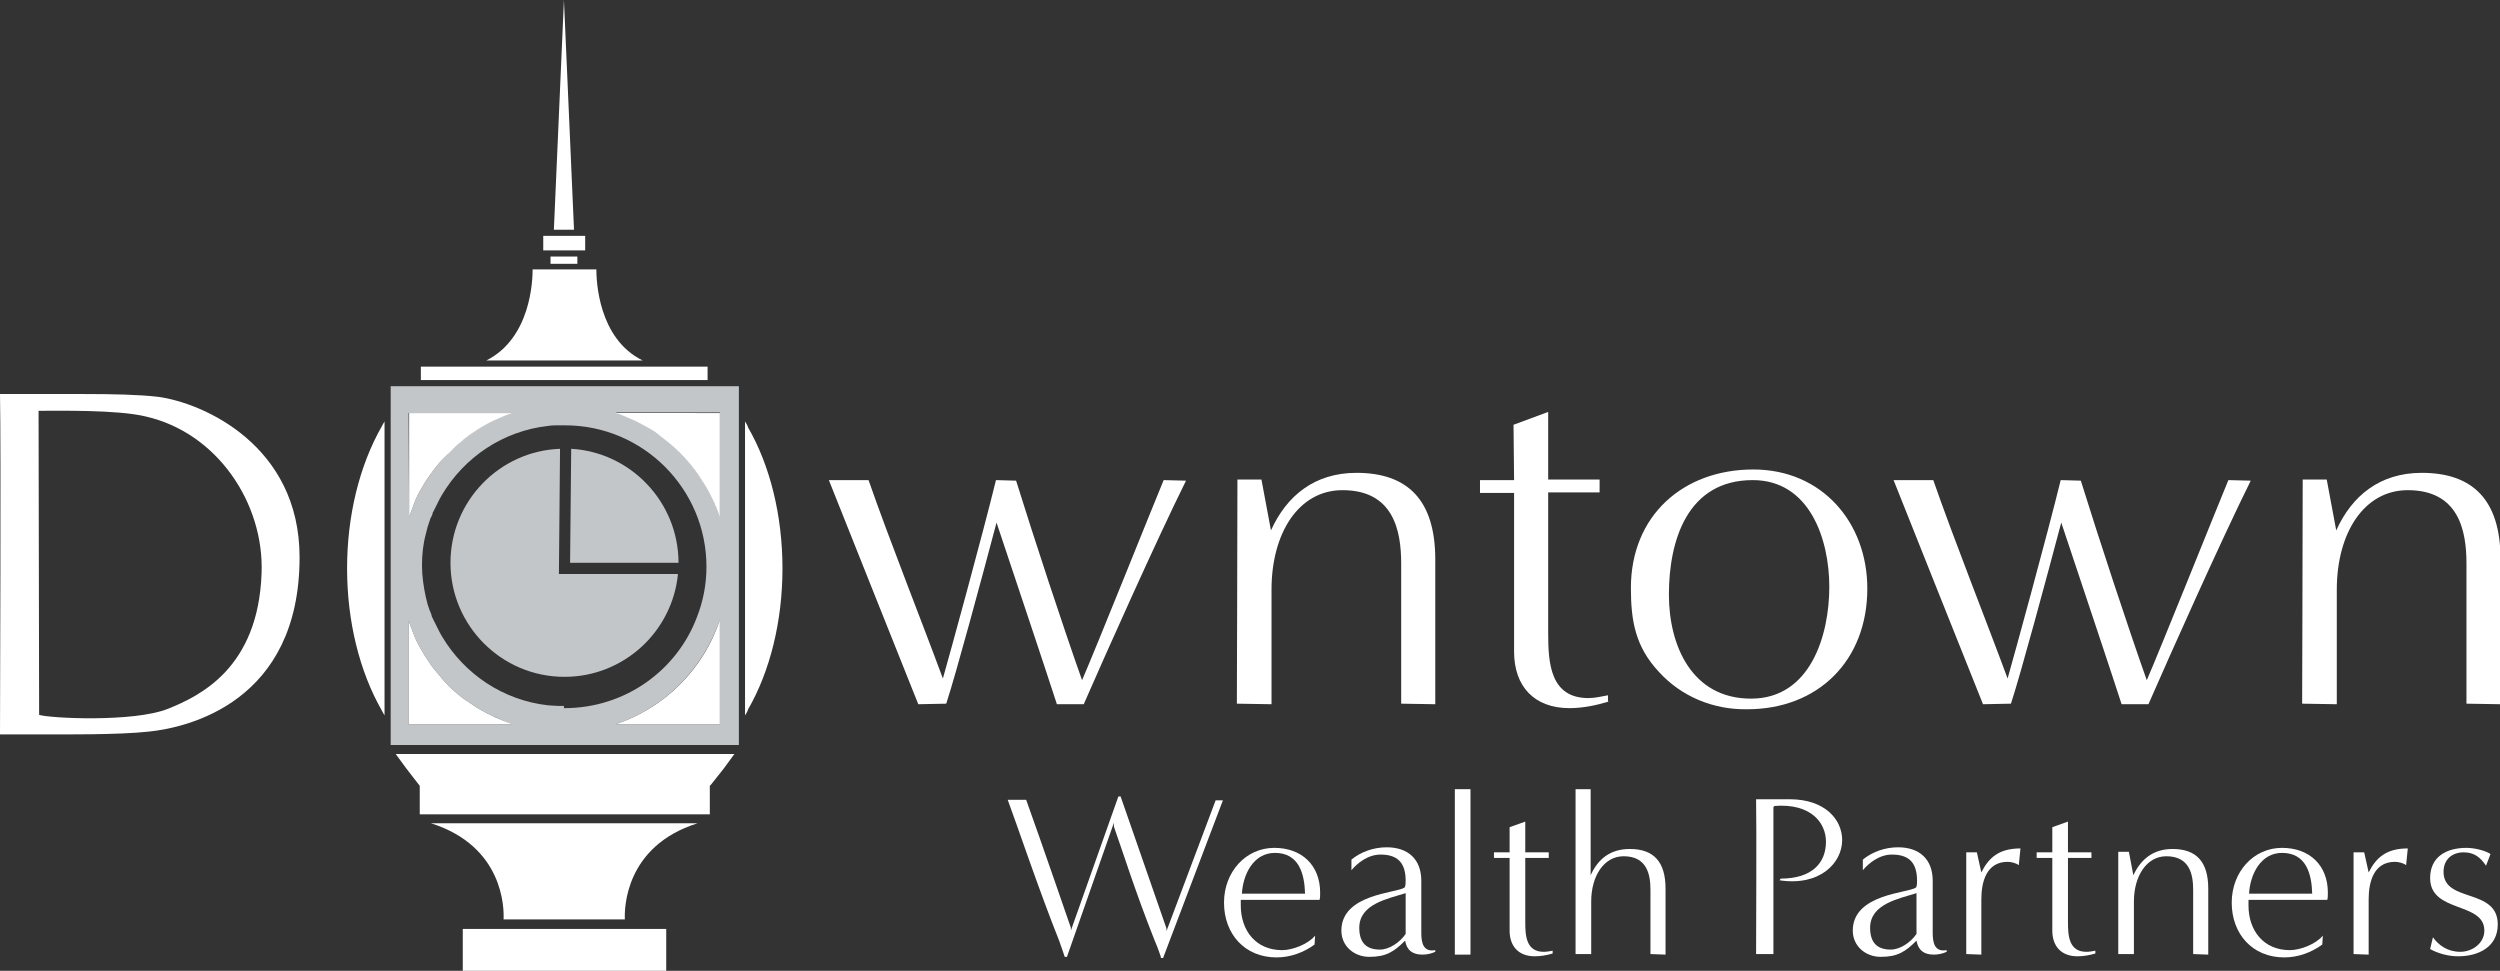 <?xml version="1.0" encoding="UTF-8"?>
<!-- Generator: Adobe Illustrator 27.4.1, SVG Export Plug-In . SVG Version: 6.00 Build 0)  -->
<svg xmlns="http://www.w3.org/2000/svg" xmlns:xlink="http://www.w3.org/1999/xlink" version="1.1" id="Layer_1" x="0px" y="0px" viewBox="0 0 447.3 173.7" style="enable-background:new 0 0 447.3 173.7;" xml:space="preserve">
<rect x="0" y="0" width="447.3" height="173.7" fill="#333333" stroke="none"/>
<style type="text/css">
	.st0{fill:none;}
	.st1{fill:#859763;}
	.st2{fill:#354C2A;}
	.st3{fill:#FFFFFF;}
	.st4{fill:#C2C6C9;}
</style>
<g>
	<g>
		<rect x="82.8" y="162.4" class="st0" width="0" height="7.5"></rect>
	</g>
	<g>
		<rect x="70" y="69.6" class="st0" width="0.4" height="63.1"></rect>
	</g>
	<g>
		<path class="st0" d="M73.1,73.9v17l0,0V73.9L73.1,73.9z"></path>
	</g>
	<g>
		<path class="st0" d="M73.1,112.5v17l0,0V112.5L73.1,112.5z"></path>
	</g>
	<g>
		<polygon class="st0" points="75.1,139 75.1,144.1 74.7,144.1 74.7,139 72.2,135.8 70.3,133.3 70.8,133.3 72.7,135.8   "></polygon>
	</g>
	<g>
		<path class="st0" d="M78.8,112.3c-0.3-0.5-0.5-1-0.7-1.5C78.3,111.3,78.5,111.8,78.8,112.3z"></path>
	</g>
	<g>
		<path class="st0" d="M78.8,89.7c-0.3,0.5-0.5,1-0.7,1.5C78.3,90.7,78.5,90.2,78.8,89.7z"></path>
	</g>
	<g>
		<path class="st0" d="M73.1,92.5v18.4l0,0V92.5L73.1,92.5z"></path>
	</g>
	<g>
		<path class="st1" d="M73.1,110.9v1.6l0,0V110.9L73.1,110.9z"></path>
	</g>
	<g>
		<path class="st1" d="M73.1,90.9v1.6l0,0V90.9L73.1,90.9z"></path>
	</g>
	<g>
		<path class="st2" d="M73.1,110.9v1.6l0,0V110.9L73.1,110.9z"></path>
	</g>
	<g>
		<rect x="131.6" y="69.6" class="st0" width="0.3" height="63.1"></rect>
	</g>
	<g>
		<g>
			<g>
				<polygon class="st3" points="102.7,41.1 99.1,41.1 100.9,0     "></polygon>
			</g>
		</g>
		<g>
			<rect x="75.3" y="65.6" class="st3" width="51.3" height="2.4"></rect>
		</g>
		<g>
			<path class="st3" d="M115,64.5H87c8-4,8.3-14.4,8.3-16.3h11.4C106.7,50.1,107,60.6,115,64.5z"></path>
		</g>
		<g>
			<rect x="82.8" y="166.2" class="st3" width="36.4" height="7.5"></rect>
		</g>
		<g>
			<rect x="97.2" y="42.2" class="st3" width="7.5" height="2.6"></rect>
		</g>
		<g>
			<rect x="98.5" y="45.9" class="st3" width="4.8" height="1.3"></rect>
		</g>
		<g>
			<polygon class="st3" points="131.4,134.9 129.5,137.5 127.2,140.4 127,140.6 127,145.7 75.1,145.7 75.1,140.6 72.7,137.5      70.8,134.9    "></polygon>
		</g>
		<g>
			<path class="st4" d="M127.2,69.1L127.2,69.1H74.8l0,0h-4.9v64.2h62.3V69.1H127.2z M73.1,73.9h18.6l0,0l0,0     c-0.4,0.1-0.8,0.3-1.2,0.4c-0.7,0.3-1.4,0.6-2.1,0.9c-0.5,0.2-1,0.5-1.4,0.7c-1.1,0.6-2.2,1.3-3.2,2c-0.3,0.3-0.7,0.5-1,0.8     c-0.4,0.4-0.9,0.7-1.3,1.1l0,0c-0.4,0.4-0.8,0.8-1.2,1.2C79,82.2,78,83.5,77,84.9c-0.2,0.2-0.3,0.5-0.5,0.7     c-0.1,0.2-0.3,0.4-0.4,0.6c-0.6,1-1.2,2-1.7,3.1c-0.1,0.3-0.2,0.5-0.3,0.8c-0.1,0.3-0.2,0.5-0.3,0.8c-0.2,0.5-0.4,1.1-0.6,1.6     L73.1,73.9L73.1,73.9z M73.1,129.6v-17l0,0V111l0,0c0.2,0.6,0.4,1.1,0.6,1.6c0.1,0.3,0.2,0.5,0.3,0.8c0.1,0.3,0.2,0.5,0.3,0.8     c0.5,1.1,1.1,2.1,1.7,3.1c0.1,0.2,0.3,0.4,0.4,0.6c0.6,1,1.3,1.9,2,2.7c0.4,0.4,0.7,0.9,1.1,1.3c1,1.1,2.1,2.1,3.3,3     c0.4,0.3,0.8,0.6,1.2,0.8c0.2,0.2,0.5,0.3,0.7,0.5c0.7,0.5,1.4,0.9,2.2,1.3c0.2,0.1,0.5,0.3,0.8,0.4c1.3,0.6,2.6,1.2,4,1.7     L73.1,129.6L73.1,129.6z M100.9,126.3c-0.2,0-0.4,0-0.6,0s-0.4,0-0.5,0c-0.6,0-1.1-0.1-1.7-0.1c-8.1-0.9-15-5.6-19-12.3     c-0.1-0.2-0.3-0.5-0.4-0.7c-0.2-0.4-0.4-0.8-0.6-1.2c-0.1-0.2-0.2-0.4-0.3-0.6c-0.1-0.2-0.2-0.4-0.3-0.6c0-0.1-0.1-0.2-0.1-0.2     c-0.1-0.2-0.2-0.4-0.2-0.6c-0.1-0.3-0.3-0.7-0.4-1s-0.2-0.6-0.3-0.9c-0.1-0.4-0.2-0.8-0.3-1.2c-0.4-1.8-0.7-3.8-0.7-5.7     c0-2,0.2-3.9,0.7-5.7c0.1-0.4,0.2-0.8,0.3-1.2c0.1-0.3,0.2-0.6,0.3-0.9c0.1-0.3,0.2-0.7,0.4-1c0.1-0.2,0.2-0.4,0.2-0.6     c0-0.1,0.1-0.2,0.1-0.2c0.1-0.2,0.2-0.4,0.3-0.6c0.1-0.2,0.2-0.4,0.3-0.6c0.2-0.4,0.4-0.8,0.6-1.2c0.1-0.2,0.3-0.5,0.4-0.7     c4-6.7,10.9-11.4,19-12.3c0.6-0.1,1.1-0.1,1.7-0.1c0.2,0,0.4,0,0.5,0c0.2,0,0.4,0,0.6,0h0.2c14,0,25.3,11.4,25.3,25.3     c0,3.2-0.6,6.2-1.7,9c-3.6,9.6-12.9,16.3-23.7,16.3h-0.1V126.3z M128.8,129.6h-18.7c8.8-2.9,15.7-9.9,18.7-18.7V129.6z      M128.8,92.5c-0.3-0.9-0.6-1.7-1-2.6c-0.1-0.3-0.3-0.6-0.4-0.8c-0.5-1.1-1.1-2.2-1.8-3.2c-0.2-0.3-0.3-0.5-0.5-0.8     c-0.4-0.6-0.9-1.3-1.4-1.9c-0.1-0.2-0.3-0.3-0.4-0.5c-1.3-1.5-2.7-2.9-4.3-4.1c-0.3-0.3-0.7-0.5-1-0.8c-1-0.7-2.1-1.4-3.2-2     c-0.5-0.3-1-0.5-1.4-0.7c-0.7-0.3-1.4-0.6-2.1-0.9c-0.4-0.2-0.8-0.3-1.2-0.4l0,0l0,0h18.7V92.5z"></path>
		</g>
		<g>
			<path class="st3" d="M111.8,164.5H90.1c0.1-2,0-13.1-13-17.2h47.7C111.8,151.4,111.7,162.6,111.8,164.5z"></path>
		</g>
		<g>
			<rect x="103.4" y="46.5" class="st3" width="0" height="1.3"></rect>
		</g>
		<g>
			<path class="st4" d="M73.1,73.9L73.1,73.9h18.6l0,0H73.1z M110.2,73.9L110.2,73.9h18.7l0,0H110.2z"></path>
		</g>
		<g>
			<path class="st3" d="M91.8,129.6H73.1V111c0.2,0.6,0.4,1.1,0.6,1.6c0.1,0.3,0.2,0.5,0.3,0.8c0.1,0.3,0.2,0.5,0.3,0.8     c0.5,1.1,1.1,2.1,1.7,3.1c0.1,0.2,0.3,0.4,0.4,0.6c0.6,1,1.3,1.9,2,2.7c0.4,0.4,0.7,0.9,1.1,1.3c1,1.1,2.1,2.1,3.3,3     c0.4,0.3,0.8,0.6,1.2,0.8c0.2,0.2,0.5,0.3,0.7,0.5c0.7,0.5,1.4,0.9,2.2,1.3c0.2,0.1,0.5,0.3,0.8,0.4     C89.1,128.6,90.4,129.1,91.8,129.6z"></path>
		</g>
		<g>
			<path class="st3" d="M128.8,110.9v18.7h-18.7C118.9,126.7,125.9,119.7,128.8,110.9z"></path>
		</g>
		<g>
			<path class="st3" d="M128.8,73.9v18.7c-0.3-0.9-0.6-1.7-1-2.6c-0.1-0.3-0.3-0.6-0.4-0.8c-0.5-1.1-1.1-2.2-1.8-3.2     c-0.2-0.3-0.3-0.5-0.5-0.8c-0.4-0.6-0.9-1.3-1.4-1.9c-0.1-0.2-0.3-0.3-0.4-0.5c-1.3-1.5-2.7-2.9-4.3-4.1c-0.3-0.3-0.7-0.5-1-0.8     c-1-0.8-2.1-1.4-3.2-2c-0.5-0.3-1-0.5-1.4-0.7c-0.7-0.3-1.4-0.6-2.1-0.9c-0.4-0.2-0.8-0.3-1.2-0.4l0,0H128.8z"></path>
		</g>
		<g>
			<path class="st3" d="M91.8,73.9L91.8,73.9c-0.4,0.1-0.8,0.3-1.2,0.4c-0.7,0.3-1.4,0.6-2.1,0.9c-0.5,0.2-1,0.5-1.4,0.7     c-1.1,0.6-2.2,1.3-3.2,2c-0.3,0.3-0.7,0.5-1,0.8c-0.4,0.4-0.9,0.7-1.3,1.1l0,0c-0.4,0.4-0.8,0.8-1.2,1.2C79,82.2,78,83.5,77,84.9     c-0.2,0.2-0.3,0.5-0.5,0.7c-0.1,0.2-0.3,0.4-0.4,0.6c-0.6,1-1.2,2-1.7,3.1c-0.1,0.3-0.2,0.5-0.3,0.8c-0.1,0.3-0.2,0.5-0.3,0.8     c-0.2,0.5-0.4,1.1-0.6,1.6V73.9H91.8z"></path>
		</g>
		<g>
			<g>
				<path class="st3" d="M68.8,75.4V128l-0.4-0.7l-0.1-0.2l0,0c-4-7-6.2-16-6.2-25.4s2.2-18.4,6.2-25.4l0,0l0.1-0.2L68.8,75.4z"></path>
			</g>
		</g>
		<g>
			<g>
				<path class="st3" d="M140,101.7c0,9.4-2.2,18.4-6.2,25.3c0,0,0,0,0,0.1l-0.2,0.4l-0.3,0.5V75.4l0.3,0.5l0.2,0.4c0,0,0,0,0,0.1      C137.8,83.3,140,92.3,140,101.7z"></path>
			</g>
		</g>
		<g>
			<path class="st4" d="M121.3,102.7c-1,10.3-9.7,18.4-20.3,18.4c-11.3,0-20.4-9.2-20.4-20.4c0-11,8.7-20,19.6-20.4l-0.2,22.4H121.3     z"></path>
			<path class="st4" d="M121.4,100.7L121.4,100.7H102l0.2-20.4C112.8,80.9,121.4,89.8,121.4,100.7z"></path>
		</g>
	</g>
	<path class="st3" d="M0,131.4c0-5.3,0.2-51.5,0-60.9h15.1c5,0,9.8,0.1,13.2,0.5c8.1,1.1,25.3,8.7,25.3,28.7c0,26-20.1,30.5-27,31.2   c-5.4,0.6-15.5,0.5-19.4,0.5H0z M7,127.9c1.7,0.6,16.9,1.4,23.1-1.1c5.7-2.3,16.1-7.3,16.7-24.2c0.5-12.5-7.9-25.2-20.8-28.1   c-5-1.2-15.4-1-19.1-1C6.9,90.8,7,110.5,7,127.9z"></path>
	<path class="st3" d="M189.1,126c-2.1-6.5-7.4-22.3-10.8-32.5c-2.6,9.8-7.2,26.9-9,32.4l-5,0.1c-3.3-8.3-12.6-31.5-16-40.1h7.1   c3.8,10.9,9.5,25.2,13.3,35.5c1.2-4.2,7.1-25.7,9.5-35.5l3.6,0.1c3.3,10.6,8.4,26.1,11.8,35.7c2.4-5.5,12.4-30.5,14.6-35.8l4,0.1   c-5.4,10.9-14.5,31.3-18.3,40L189.1,126z"></path>
	<path class="st3" d="M250.7,125.9c0,0,0-15.7,0-25.1c0-5.9-1.4-13.1-10.5-13.1c-7.8,0-12.7,7.6-12.7,17.8V126l-6.2-0.1   c0,0,0.1-31.5,0.1-40.1h4.3l1.7,9.1c2.8-6.2,7.8-10.3,15.3-10.3c9.1,0,14.1,4.8,14.1,15.5V126L250.7,125.9z"></path>
	<path class="st3" d="M287.9,125.5c-2.3,0.7-4.7,1.2-7.1,1.2c-6.3,0-9.9-3.9-9.9-10.1V88.2h-6.1v-2.3h6.1l-0.1-9.9l6.2-2.3v12.1h9.2   v2.3H277c0,0,0,17.6,0,25.2c0,5.4,0.4,11.6,7.2,11.6c1.2,0,2.4-0.3,3.5-0.5v1.1H287.9z"></path>
	<path class="st3" d="M296.8,120.2c-4.2-4.5-5-9.1-5-15c0-12.9,9.3-21.2,21.9-21.2c12.3,0,20.4,9.5,20.4,21.3   c0,12.9-8.8,21.6-21.5,21.6C306.5,127,300.8,124.6,296.8,120.2z M327.3,105c0-8.5-3.5-19.1-13.7-19.1c-11.7,0-15,10.8-15,20.5   c0,9.1,4.1,18.6,14.7,18.6S327.3,113.7,327.3,105z"></path>
	<path class="st3" d="M379.6,126c-2.1-6.5-7.4-22.3-10.8-32.5c-2.6,9.8-7.2,26.9-9,32.4l-5,0.1c-3.3-8.3-12.6-31.5-16-40.1h7.1   c3.8,10.9,9.5,25.2,13.3,35.5c1.2-4.2,7.1-25.7,9.5-35.5l3.6,0.1c3.3,10.6,8.4,26.1,11.8,35.7c2.4-5.5,12.4-30.5,14.6-35.8l4,0.1   c-5.4,10.9-14.5,31.3-18.3,40L379.6,126z"></path>
	<path class="st3" d="M441.3,125.9c0,0,0-15.7,0-25.1c0-5.9-1.4-13.1-10.5-13.1c-7.8,0-12.7,7.6-12.7,17.8V126l-6.2-0.1   c0,0,0.1-31.5,0.1-40.1h4.3l1.7,9.1c2.8-6.2,7.8-10.3,15.3-10.3c9.1,0,14.1,4.8,14.1,15.5V126L441.3,125.9z"></path>
	<path class="st3" d="M207.7,171.2c0,0-0.6-1.8-1.1-2.9c-3.5-8.8-5.8-16.2-7.3-20.4c0,0,0-0.6,0-0.7l-8.4,24h-0.4c0,0-0.6-1.8-1-2.9   c-3.6-9-7.7-21.2-9.2-25.2h3.3c2.7,7.5,8,22.9,8,22.9v0.5l8.5-24h0.4l8.2,23.6v0.5l8.8-23.4h1.3l-10.7,28.2h-0.4V171.2z"></path>
	<path class="st3" d="M235.2,169c-1.9,1.4-4.3,2.3-6.8,2.3c-5.7,0-9.4-4.2-9.4-9.8c0-5.5,3.9-9.8,9-9.8c4.9,0,8.2,3.1,8.2,8   c0,0.5,0,0.9-0.1,1.3c-2,0-12.1,0-14.1,0c0,0.3,0,0.7,0,1c0,4.5,2.7,8,7.4,8c1.9,0,4.7-1.1,5.9-2.6L235.2,169z M228.1,152.6   c-3.8,0-5.7,3.8-5.9,7.3c1.9,0,9.5,0,11.3,0C233.4,156.3,232.4,152.6,228.1,152.6z"></path>
	<path class="st3" d="M256.8,170.3c-0.7,0.3-1.4,0.5-2.3,0.5c-1.8,0-2.8-0.8-3.1-2.5c-2,2-3.4,2.9-6.4,2.9c-2.7,0-5-1.9-5-4.7   c0-6.6,10-6.7,11.3-7.7c0.2-0.2,0.2-0.9,0.2-1.2c0-3.1-1.3-4.7-4.5-4.7c-2.3,0-4.2,1.6-5.2,2.8v-1.9c1.7-1.4,4-2.2,6.3-2.2   c3.8,0,6.2,2.1,6.2,6c0,3.1,0,6.2,0,9.3c0,1.7,0.3,3.5,2.5,3.1V170.3z M251.5,159.8c-3.1,1-8.3,1.9-8.3,6.2c0,2.7,1.3,3.9,3.7,3.9   c1.6,0,3.5-1.2,4.6-2.8V159.8z"></path>
	<path class="st3" d="M260.3,170.8v-29.6h2.8v29.6H260.3z"></path>
	<path class="st3" d="M277.8,170.6c-1,0.3-2.1,0.5-3.2,0.5c-2.9,0-4.5-1.8-4.5-4.6v-13h-2.8v-1h2.8V148l2.8-1v5.5h4.2v1h-4.2   c0,0,0,8,0,11.5c0,2.5,0.2,5.3,3.3,5.3c0.5,0,1.1-0.1,1.6-0.2L277.8,170.6L277.8,170.6z"></path>
	<path class="st3" d="M295.3,170.7c0,0,0-7.2,0-11.5c0-2.7-0.6-6-4.8-6c-3.5,0-5.8,3.5-5.8,8.1v9.4h-2.8c0,0,0-25.6,0-29.5h2.7v15.4   c1.3-2.9,3.5-4.7,7-4.7c4.2,0,6.4,2.2,6.4,7.1v11.8L295.3,170.7z"></path>
	<path class="st3" d="M314.2,170.8c0-2.4,0.1-23.5,0-27.8h6c6.4,0,9.4,3.7,9.4,7.3c0,4.1-4,8.3-11.2,7.2l0.2-0.3   c5.6,0,8.1-2.8,8.1-6.6c0-3.4-2.7-6.9-9.2-6.4l-0.2,0.2c0,7.9,0,18.4,0,26.3h-3.1V170.8z"></path>
	<path class="st3" d="M348.3,170.3c-0.7,0.3-1.4,0.5-2.3,0.5c-1.8,0-2.8-0.8-3.1-2.5c-2,2-3.4,2.9-6.4,2.9c-2.7,0-5-1.9-5-4.7   c0-6.6,10-6.7,11.3-7.7c0.2-0.2,0.2-0.9,0.2-1.2c0-3.1-1.3-4.7-4.5-4.7c-2.3,0-4.2,1.6-5.2,2.8v-1.9c1.7-1.4,4-2.2,6.3-2.2   c3.8,0,6.2,2.1,6.2,6c0,3.1,0,6.2,0,9.3c0,1.7,0.3,3.5,2.5,3.1V170.3z M342.9,159.8c-3.1,1-8.3,1.9-8.3,6.2c0,2.7,1.3,3.9,3.7,3.9   c1.6,0,3.5-1.2,4.6-2.8L342.9,159.8L342.9,159.8z"></path>
	<path class="st3" d="M351.8,170.7v-18.2h1.9l0.8,3.6c1.3-2.6,3.1-4.3,7-4.3l-0.3,3c-0.5-0.4-1.4-0.6-2-0.6c-3.8,0-4.7,3.6-4.7,6.7   v9.9L351.8,170.7z"></path>
	<path class="st3" d="M374.9,170.6c-1,0.3-2.1,0.5-3.2,0.5c-2.9,0-4.5-1.8-4.5-4.6v-13h-2.8v-1h2.8V148l2.8-1v5.5h4.2v1H370   c0,0,0,8,0,11.5c0,2.5,0.2,5.3,3.3,5.3c0.5,0,1.1-0.1,1.6-0.2V170.6z"></path>
	<path class="st3" d="M392.4,170.7c0,0,0-7.2,0-11.5c0-2.7-0.6-6-4.8-6c-3.5,0-5.8,3.5-5.8,8.1v9.4H379c0,0,0-14.4,0-18.3h1.9   l0.8,4.2c1.3-2.8,3.5-4.7,7-4.7c4.2,0,6.4,2.2,6.4,7.1v11.8L392.4,170.7z"></path>
	<path class="st3" d="M415.5,169c-1.9,1.4-4.3,2.3-6.8,2.3c-5.7,0-9.4-4.2-9.4-9.8c0-5.5,3.9-9.8,9-9.8c4.9,0,8.2,3.1,8.2,8   c0,0.5,0,0.9-0.1,1.3c-2,0-12.1,0-14.1,0c0,0.3,0,0.7,0,1c0,4.5,2.7,8,7.4,8c1.9,0,4.7-1.1,5.9-2.6L415.5,169z M408.3,152.6   c-3.8,0-5.7,3.8-5.9,7.3c1.9,0,9.5,0,11.3,0C413.6,156.3,412.6,152.6,408.3,152.6z"></path>
	<path class="st3" d="M421.1,170.7v-18.2h1.9l0.8,3.6c1.3-2.6,3.1-4.3,7-4.3l-0.3,3c-0.5-0.4-1.4-0.6-2-0.6c-3.8,0-4.7,3.6-4.7,6.7   v9.9L421.1,170.7z"></path>
	<path class="st3" d="M435.3,167.7c1,1.4,2.6,2.6,4.9,2.6c2.1,0,4.3-1.5,4.3-3.8c0-5.2-9.7-3.1-9.7-9.4c0-3.8,2.9-5.4,6.5-5.4   c1.5,0,3.4,0.5,4.3,1.1l-0.8,2.1c-1-1.5-2.1-2.4-4-2.4c-2,0-3.6,1.2-3.6,3.5c0,5.6,9.7,2.8,9.7,9.4c0,4-3.4,5.7-7.1,5.7   c-1.7,0-3.6-0.5-5-1.3L435.3,167.7z"></path>
</g>
</svg>

